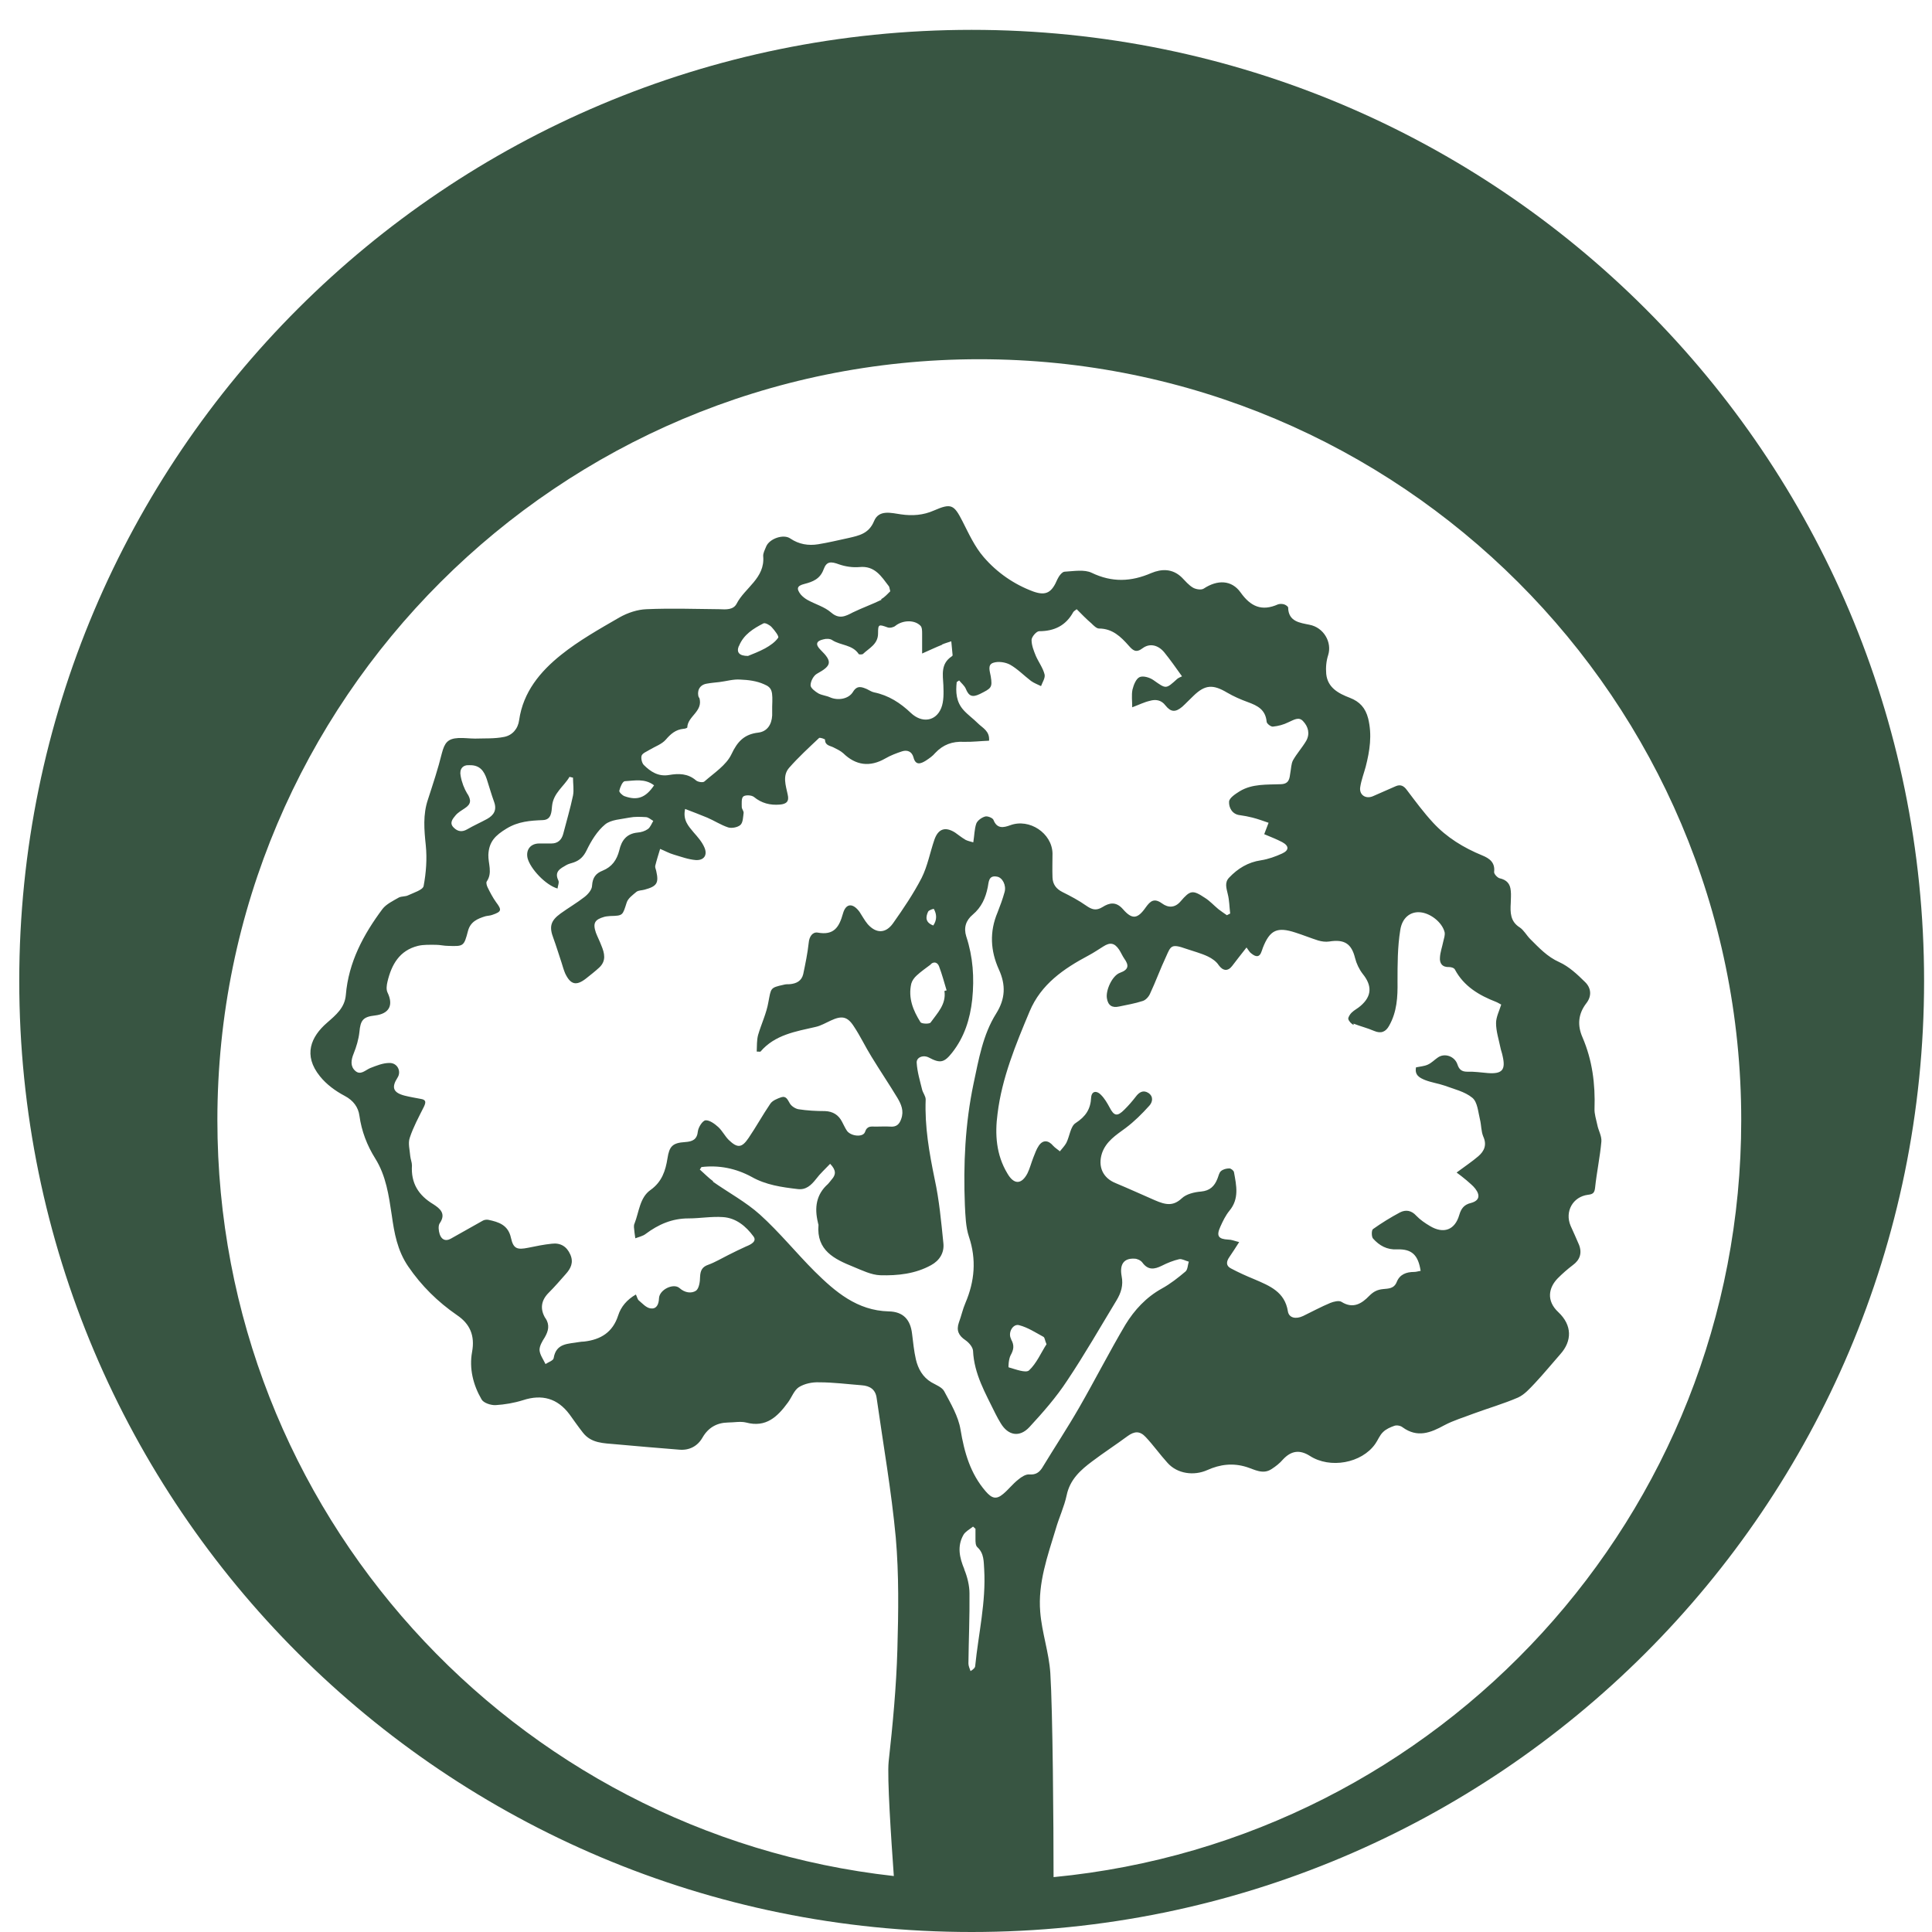 <svg width="31" height="31" viewBox="0 0 31 31" fill="none" xmlns="http://www.w3.org/2000/svg">
<path d="M15.591 0.479C7.151 0.479 0.309 7.312 0.309 15.74C0.309 24.168 7.151 31 15.591 31C24.031 31 30.873 24.168 30.873 15.74C30.873 7.312 24.031 0.479 15.591 0.479ZM8.753 21.155C8.662 21.007 8.679 20.867 8.806 20.741C8.902 20.645 8.989 20.544 9.077 20.444C9.159 20.353 9.207 20.257 9.151 20.13C9.094 20 8.994 19.939 8.854 19.956C8.727 19.969 8.601 19.995 8.474 20.021C8.299 20.056 8.238 20.039 8.199 19.864C8.155 19.655 8.002 19.607 7.832 19.572C7.806 19.568 7.767 19.572 7.74 19.59C7.57 19.686 7.4 19.782 7.23 19.877C7.142 19.925 7.081 19.882 7.055 19.803C7.037 19.747 7.029 19.668 7.055 19.629C7.164 19.472 7.055 19.389 6.955 19.324C6.714 19.18 6.592 18.984 6.61 18.7C6.61 18.652 6.588 18.6 6.583 18.552C6.575 18.452 6.544 18.343 6.575 18.256C6.631 18.085 6.719 17.924 6.802 17.758C6.837 17.684 6.837 17.645 6.749 17.632C6.662 17.615 6.579 17.602 6.492 17.58C6.308 17.532 6.278 17.449 6.378 17.292C6.444 17.192 6.378 17.052 6.247 17.056C6.142 17.056 6.038 17.1 5.937 17.139C5.859 17.174 5.784 17.257 5.701 17.183C5.618 17.109 5.632 17.009 5.675 16.904C5.719 16.795 5.754 16.677 5.767 16.559C5.784 16.372 5.824 16.315 6.016 16.294C6.247 16.267 6.317 16.128 6.217 15.923C6.195 15.875 6.204 15.809 6.217 15.753C6.282 15.478 6.409 15.251 6.706 15.177C6.797 15.155 6.898 15.16 6.994 15.16C7.059 15.16 7.125 15.177 7.186 15.177C7.439 15.186 7.444 15.186 7.509 14.938C7.548 14.789 7.662 14.741 7.788 14.702C7.823 14.693 7.863 14.693 7.898 14.68C8.05 14.628 8.055 14.602 7.959 14.475C7.906 14.401 7.863 14.318 7.823 14.236C7.81 14.209 7.797 14.161 7.81 14.144C7.906 14.004 7.832 13.856 7.836 13.717C7.845 13.503 7.95 13.403 8.129 13.294C8.317 13.18 8.509 13.167 8.71 13.159C8.849 13.154 8.849 13.028 8.858 12.932C8.88 12.723 9.046 12.622 9.138 12.465C9.155 12.47 9.177 12.474 9.194 12.478C9.194 12.574 9.212 12.675 9.194 12.766C9.151 12.971 9.09 13.176 9.037 13.381C9.011 13.477 8.95 13.534 8.849 13.534C8.784 13.534 8.718 13.534 8.653 13.534C8.513 13.534 8.435 13.634 8.465 13.769C8.509 13.939 8.753 14.201 8.946 14.257C8.95 14.214 8.976 14.161 8.959 14.127C8.889 13.983 8.994 13.935 9.085 13.882C9.12 13.861 9.164 13.852 9.203 13.839C9.304 13.804 9.365 13.743 9.413 13.643C9.487 13.49 9.583 13.333 9.71 13.228C9.806 13.15 9.967 13.146 10.098 13.119C10.185 13.102 10.273 13.106 10.36 13.111C10.404 13.111 10.443 13.15 10.482 13.172C10.456 13.215 10.434 13.276 10.395 13.303C10.347 13.337 10.286 13.355 10.229 13.359C10.05 13.377 9.972 13.49 9.937 13.643C9.897 13.8 9.819 13.909 9.67 13.97C9.561 14.013 9.509 14.079 9.5 14.209C9.5 14.275 9.435 14.349 9.378 14.393C9.256 14.488 9.12 14.567 8.994 14.658C8.832 14.776 8.81 14.872 8.88 15.055C8.928 15.186 8.967 15.317 9.011 15.448C9.028 15.504 9.046 15.565 9.068 15.618C9.155 15.801 9.247 15.823 9.404 15.7C9.474 15.644 9.548 15.587 9.614 15.526C9.731 15.417 9.701 15.295 9.648 15.169C9.622 15.099 9.587 15.033 9.561 14.964C9.509 14.811 9.544 14.754 9.697 14.711C9.727 14.702 9.762 14.702 9.793 14.698C9.998 14.693 9.989 14.689 10.055 14.484C10.076 14.414 10.151 14.362 10.212 14.31C10.247 14.284 10.299 14.288 10.343 14.275C10.539 14.222 10.574 14.17 10.53 13.978C10.526 13.952 10.509 13.922 10.513 13.895C10.535 13.804 10.565 13.712 10.592 13.621C10.666 13.651 10.736 13.691 10.81 13.712C10.928 13.747 11.046 13.791 11.164 13.8C11.295 13.808 11.356 13.721 11.303 13.599C11.264 13.507 11.194 13.429 11.129 13.355C11.046 13.255 10.954 13.159 10.993 12.98C11.116 13.028 11.233 13.071 11.347 13.119C11.46 13.167 11.565 13.237 11.683 13.276C11.74 13.294 11.836 13.276 11.88 13.237C11.923 13.198 11.923 13.106 11.932 13.041C11.932 13.01 11.902 12.98 11.902 12.949C11.902 12.893 11.893 12.805 11.928 12.779C11.963 12.753 12.059 12.757 12.098 12.788C12.22 12.888 12.356 12.923 12.513 12.91C12.617 12.901 12.666 12.862 12.639 12.749C12.609 12.605 12.552 12.448 12.661 12.321C12.81 12.151 12.976 11.999 13.142 11.842C13.155 11.829 13.238 11.859 13.238 11.868C13.238 11.964 13.32 11.964 13.377 11.994C13.43 12.021 13.486 12.047 13.53 12.086C13.731 12.282 13.958 12.313 14.207 12.169C14.29 12.121 14.382 12.086 14.473 12.056C14.556 12.029 14.63 12.056 14.657 12.151C14.691 12.287 14.774 12.256 14.857 12.204C14.91 12.169 14.967 12.13 15.006 12.082C15.133 11.947 15.281 11.894 15.464 11.903C15.595 11.907 15.731 11.89 15.87 11.885C15.883 11.729 15.766 11.681 15.691 11.606C15.617 11.532 15.53 11.471 15.46 11.393C15.342 11.262 15.333 11.105 15.351 10.944C15.364 10.935 15.377 10.926 15.39 10.918C15.425 10.961 15.473 11 15.495 11.048C15.543 11.166 15.595 11.197 15.722 11.136C15.905 11.044 15.927 11.035 15.897 10.852C15.883 10.769 15.84 10.665 15.94 10.634C16.019 10.608 16.132 10.625 16.207 10.665C16.329 10.734 16.429 10.839 16.543 10.926C16.591 10.961 16.652 10.983 16.704 11.009C16.726 10.948 16.774 10.878 16.761 10.822C16.735 10.717 16.665 10.625 16.621 10.525C16.587 10.442 16.552 10.355 16.552 10.268C16.552 10.22 16.63 10.128 16.674 10.128C16.918 10.128 17.102 10.037 17.22 9.823C17.228 9.81 17.246 9.797 17.276 9.775C17.355 9.854 17.429 9.932 17.512 10.002C17.547 10.037 17.595 10.085 17.634 10.085C17.848 10.085 17.984 10.216 18.11 10.359C18.18 10.438 18.228 10.482 18.337 10.399C18.451 10.316 18.586 10.351 18.682 10.468C18.774 10.582 18.861 10.704 18.966 10.852C18.94 10.865 18.914 10.874 18.892 10.891C18.704 11.061 18.713 11.057 18.508 10.913C18.447 10.87 18.342 10.839 18.285 10.865C18.228 10.891 18.189 10.992 18.171 11.066C18.154 11.153 18.167 11.249 18.167 11.349C18.272 11.31 18.359 11.266 18.451 11.245C18.543 11.218 18.634 11.231 18.7 11.319C18.787 11.428 18.861 11.432 18.97 11.34C19.032 11.284 19.088 11.223 19.149 11.166C19.337 10.983 19.464 10.979 19.691 11.114C19.796 11.175 19.905 11.223 20.023 11.266C20.18 11.323 20.306 11.388 20.324 11.58C20.324 11.611 20.394 11.663 20.424 11.659C20.512 11.65 20.595 11.628 20.673 11.589C20.756 11.554 20.839 11.493 20.909 11.572C20.992 11.659 21.023 11.776 20.957 11.89C20.892 11.999 20.809 12.09 20.747 12.199C20.717 12.256 20.717 12.335 20.704 12.4C20.691 12.492 20.686 12.579 20.551 12.583C20.328 12.592 20.093 12.574 19.892 12.696C19.822 12.74 19.721 12.805 19.721 12.866C19.717 12.958 19.77 13.067 19.896 13.08C19.962 13.089 20.031 13.102 20.097 13.119C20.184 13.141 20.267 13.172 20.355 13.202C20.324 13.281 20.306 13.329 20.285 13.385C20.39 13.429 20.481 13.464 20.573 13.512C20.686 13.573 20.686 13.643 20.573 13.695C20.468 13.743 20.35 13.786 20.232 13.804C20.027 13.834 19.861 13.935 19.721 14.083C19.647 14.161 19.678 14.249 19.7 14.345C19.726 14.445 19.726 14.554 19.739 14.658C19.721 14.667 19.704 14.676 19.686 14.685C19.643 14.654 19.595 14.624 19.551 14.589C19.477 14.528 19.411 14.454 19.333 14.406C19.136 14.275 19.097 14.284 18.944 14.462C18.852 14.571 18.743 14.567 18.647 14.497C18.521 14.406 18.46 14.454 18.385 14.558C18.254 14.746 18.167 14.759 18.019 14.589C17.905 14.458 17.796 14.488 17.691 14.554C17.586 14.619 17.517 14.593 17.429 14.532C17.311 14.449 17.18 14.379 17.049 14.314C16.945 14.262 16.892 14.188 16.888 14.079C16.883 13.948 16.888 13.817 16.888 13.691C16.879 13.368 16.517 13.128 16.211 13.241C16.102 13.281 15.997 13.303 15.94 13.154C15.927 13.124 15.844 13.089 15.805 13.102C15.748 13.119 15.683 13.167 15.665 13.215C15.635 13.303 15.635 13.403 15.617 13.516C15.573 13.503 15.53 13.494 15.495 13.477C15.434 13.442 15.381 13.398 15.325 13.359C15.167 13.259 15.054 13.298 14.993 13.473C14.923 13.677 14.884 13.895 14.788 14.087C14.657 14.34 14.495 14.58 14.329 14.815C14.211 14.981 14.058 14.981 13.923 14.829C13.871 14.767 13.836 14.698 13.792 14.632C13.687 14.488 13.574 14.488 13.526 14.658C13.465 14.876 13.382 15.012 13.12 14.964C13.037 14.951 12.984 15.029 12.976 15.129C12.958 15.295 12.923 15.465 12.888 15.631C12.862 15.74 12.779 15.783 12.67 15.792C12.639 15.792 12.604 15.792 12.574 15.801C12.356 15.849 12.373 15.853 12.329 16.08C12.299 16.259 12.216 16.429 12.164 16.607C12.142 16.69 12.146 16.782 12.142 16.873C12.194 16.873 12.198 16.878 12.203 16.873C12.434 16.603 12.766 16.551 13.089 16.477C13.172 16.459 13.251 16.411 13.329 16.376C13.504 16.294 13.596 16.306 13.7 16.468C13.805 16.625 13.884 16.795 13.984 16.956C14.12 17.179 14.264 17.392 14.399 17.615C14.46 17.719 14.508 17.824 14.46 17.955C14.43 18.042 14.382 18.085 14.285 18.077C14.207 18.072 14.128 18.077 14.05 18.077C13.98 18.077 13.914 18.059 13.879 18.164C13.849 18.251 13.657 18.234 13.591 18.146C13.561 18.103 13.539 18.051 13.513 18.003C13.456 17.889 13.364 17.833 13.238 17.828C13.094 17.828 12.949 17.82 12.81 17.798C12.762 17.789 12.7 17.75 12.674 17.706C12.639 17.649 12.617 17.58 12.535 17.606C12.473 17.628 12.395 17.658 12.36 17.71C12.238 17.889 12.133 18.081 12.011 18.26C11.902 18.421 11.832 18.425 11.692 18.29C11.631 18.229 11.591 18.146 11.526 18.085C11.469 18.033 11.386 17.972 11.321 17.976C11.273 17.981 11.207 18.085 11.198 18.151C11.185 18.286 11.111 18.317 10.993 18.325C10.788 18.338 10.74 18.395 10.71 18.587C10.679 18.783 10.622 18.962 10.439 19.093C10.264 19.215 10.255 19.446 10.181 19.633C10.172 19.651 10.172 19.668 10.172 19.69C10.177 19.751 10.185 19.808 10.194 19.869C10.251 19.847 10.316 19.834 10.36 19.799C10.565 19.646 10.784 19.55 11.046 19.55C11.229 19.55 11.417 19.516 11.6 19.529C11.81 19.542 11.971 19.677 12.089 19.838C12.15 19.917 12.05 19.969 11.971 20C11.875 20.043 11.779 20.091 11.683 20.139C11.578 20.191 11.478 20.252 11.369 20.292C11.268 20.326 11.238 20.383 11.233 20.488C11.233 20.566 11.216 20.675 11.168 20.71C11.094 20.758 10.989 20.745 10.902 20.667C10.806 20.584 10.579 20.693 10.574 20.832C10.57 20.937 10.53 21.007 10.439 20.994C10.369 20.985 10.308 20.915 10.251 20.867C10.229 20.85 10.225 20.815 10.203 20.771C10.059 20.854 9.963 20.968 9.919 21.107C9.832 21.377 9.64 21.495 9.373 21.526C9.347 21.526 9.317 21.53 9.29 21.534C9.12 21.565 8.924 21.547 8.884 21.791C8.88 21.831 8.797 21.857 8.753 21.887C8.718 21.813 8.662 21.739 8.657 21.661C8.657 21.595 8.701 21.521 8.74 21.46C8.801 21.355 8.823 21.26 8.753 21.151V21.155ZM7.5 12.74C7.448 12.653 7.409 12.553 7.391 12.448C7.369 12.339 7.426 12.269 7.535 12.278C7.701 12.274 7.767 12.374 7.81 12.5C7.85 12.622 7.885 12.749 7.928 12.866C7.976 12.997 7.924 13.08 7.815 13.141C7.71 13.198 7.601 13.246 7.496 13.307C7.413 13.355 7.343 13.342 7.282 13.281C7.203 13.207 7.265 13.137 7.308 13.085C7.347 13.037 7.409 13.002 7.461 12.967C7.561 12.901 7.561 12.836 7.5 12.736V12.74ZM11.212 11.192C11.181 11.101 11.212 10.992 11.338 10.97C11.408 10.957 11.474 10.952 11.543 10.944C11.653 10.931 11.766 10.896 11.875 10.904C12.006 10.909 12.142 10.926 12.259 10.979C12.395 11.035 12.399 11.096 12.39 11.34C12.39 11.388 12.39 11.432 12.39 11.48C12.382 11.624 12.312 11.737 12.168 11.755C11.941 11.781 11.832 11.899 11.736 12.103C11.653 12.278 11.456 12.404 11.303 12.539C11.281 12.561 11.198 12.548 11.168 12.522C11.037 12.409 10.889 12.409 10.736 12.435C10.565 12.465 10.439 12.383 10.33 12.274C10.299 12.243 10.282 12.165 10.295 12.125C10.312 12.082 10.378 12.06 10.426 12.029C10.513 11.977 10.618 11.942 10.683 11.868C10.762 11.776 10.841 11.707 10.967 11.694C10.989 11.694 11.028 11.681 11.028 11.672C11.033 11.489 11.29 11.415 11.22 11.192H11.212ZM11.858 10.364C11.932 10.181 12.089 10.085 12.251 10.002C12.277 9.989 12.351 10.028 12.382 10.063C12.43 10.115 12.504 10.211 12.486 10.233C12.438 10.303 12.356 10.359 12.277 10.403C12.181 10.455 12.076 10.495 12.002 10.525C11.862 10.525 11.814 10.468 11.854 10.368L11.858 10.364ZM10.495 12.601C10.36 12.801 10.225 12.849 10.02 12.775C9.985 12.762 9.932 12.71 9.937 12.688C9.95 12.631 9.989 12.539 10.024 12.535C10.181 12.526 10.347 12.487 10.495 12.601ZM15.115 10.342C15.163 10.32 15.216 10.307 15.264 10.29C15.272 10.364 15.277 10.438 15.285 10.512C15.285 10.521 15.277 10.53 15.268 10.534C15.093 10.652 15.128 10.826 15.137 10.996C15.141 11.118 15.146 11.253 15.102 11.362C15.015 11.576 14.792 11.606 14.617 11.441C14.447 11.279 14.259 11.157 14.024 11.109C13.984 11.101 13.949 11.075 13.91 11.057C13.827 11.022 13.753 10.992 13.687 11.101C13.617 11.218 13.443 11.245 13.316 11.188C13.259 11.162 13.19 11.157 13.133 11.127C13.08 11.096 13.006 11.04 13.006 10.996C13.006 10.931 13.054 10.839 13.111 10.809C13.342 10.682 13.36 10.617 13.168 10.429C13.08 10.342 13.094 10.285 13.211 10.259C13.255 10.246 13.32 10.246 13.355 10.272C13.491 10.359 13.678 10.342 13.779 10.495C13.783 10.503 13.831 10.503 13.845 10.495C13.945 10.399 14.089 10.338 14.089 10.163C14.089 10.015 14.098 10.015 14.242 10.067C14.277 10.08 14.338 10.067 14.368 10.041C14.482 9.95 14.674 9.941 14.77 10.041C14.796 10.067 14.796 10.124 14.796 10.168C14.796 10.264 14.796 10.359 14.796 10.486C14.914 10.434 15.015 10.386 15.115 10.346V10.342ZM14.146 9.623C13.993 9.697 13.836 9.753 13.683 9.827C13.565 9.889 13.465 9.941 13.334 9.827C13.229 9.736 13.085 9.697 12.958 9.627C12.919 9.605 12.88 9.575 12.849 9.54C12.775 9.444 12.788 9.4 12.906 9.37C13.041 9.335 13.159 9.291 13.216 9.134C13.264 9.003 13.334 9.008 13.465 9.056C13.565 9.091 13.683 9.108 13.788 9.099C14.037 9.073 14.141 9.248 14.264 9.409C14.272 9.422 14.272 9.444 14.285 9.487C14.242 9.527 14.198 9.583 14.137 9.614L14.146 9.623ZM21.717 16.424C21.826 16.468 21.939 16.494 22.049 16.542C22.162 16.59 22.236 16.555 22.289 16.459C22.415 16.237 22.428 15.997 22.424 15.748C22.424 15.474 22.424 15.195 22.468 14.924C22.498 14.724 22.629 14.632 22.769 14.637C22.939 14.641 23.14 14.794 23.18 14.959C23.188 15.003 23.171 15.055 23.158 15.107C23.14 15.195 23.11 15.278 23.105 15.36C23.096 15.456 23.14 15.522 23.254 15.517C23.284 15.517 23.332 15.53 23.345 15.557C23.489 15.827 23.734 15.971 24.005 16.076C24.035 16.088 24.061 16.106 24.088 16.119C24.057 16.219 24.005 16.32 24.005 16.416C24.005 16.546 24.048 16.677 24.075 16.808C24.083 16.852 24.101 16.895 24.11 16.943C24.162 17.166 24.105 17.235 23.874 17.218C23.765 17.209 23.651 17.192 23.542 17.196C23.45 17.196 23.411 17.157 23.385 17.078C23.341 16.948 23.18 16.891 23.07 16.969C23.018 17.004 22.97 17.056 22.909 17.083C22.852 17.109 22.782 17.113 22.721 17.126C22.695 17.253 22.782 17.296 22.869 17.331C22.97 17.37 23.075 17.384 23.175 17.418C23.328 17.475 23.503 17.514 23.625 17.615C23.708 17.684 23.717 17.841 23.747 17.963C23.769 18.051 23.765 18.151 23.799 18.234C23.861 18.369 23.817 18.469 23.721 18.552C23.62 18.639 23.507 18.713 23.372 18.814C23.42 18.849 23.476 18.892 23.533 18.94C23.581 18.984 23.634 19.023 23.673 19.075C23.756 19.184 23.734 19.267 23.603 19.302C23.494 19.328 23.446 19.389 23.415 19.494C23.345 19.738 23.162 19.803 22.944 19.672C22.865 19.625 22.787 19.572 22.725 19.507C22.647 19.42 22.555 19.407 22.463 19.454C22.315 19.533 22.166 19.625 22.031 19.721C22.005 19.738 22.005 19.843 22.031 19.873C22.132 19.986 22.254 20.056 22.42 20.047C22.655 20.039 22.756 20.139 22.795 20.392C22.76 20.396 22.725 20.409 22.691 20.409C22.564 20.409 22.459 20.449 22.411 20.571C22.367 20.68 22.276 20.675 22.193 20.684C22.101 20.693 22.04 20.723 21.97 20.793C21.852 20.915 21.712 21.007 21.525 20.889C21.485 20.863 21.398 20.885 21.346 20.906C21.197 20.968 21.053 21.046 20.909 21.116C20.791 21.172 20.682 21.146 20.665 21.042C20.616 20.728 20.372 20.632 20.128 20.527C20.001 20.475 19.874 20.418 19.752 20.353C19.665 20.309 19.678 20.239 19.726 20.17C19.774 20.1 19.822 20.026 19.883 19.93C19.809 19.912 19.761 19.89 19.708 19.89C19.551 19.882 19.512 19.834 19.582 19.681C19.621 19.594 19.665 19.503 19.726 19.428C19.887 19.236 19.839 19.023 19.8 18.809C19.796 18.783 19.752 18.748 19.726 18.748C19.678 18.748 19.625 18.761 19.59 18.792C19.56 18.818 19.551 18.875 19.534 18.914C19.486 19.036 19.411 19.106 19.272 19.119C19.163 19.128 19.036 19.158 18.962 19.228C18.826 19.354 18.709 19.337 18.529 19.258C18.32 19.167 18.11 19.071 17.901 18.984C17.695 18.901 17.613 18.718 17.682 18.504C17.748 18.312 17.909 18.212 18.062 18.099C18.202 17.994 18.324 17.872 18.442 17.741C18.494 17.684 18.512 17.593 18.425 17.536C18.342 17.484 18.276 17.527 18.224 17.597C18.167 17.671 18.106 17.741 18.04 17.806C17.927 17.92 17.875 17.907 17.805 17.771C17.765 17.697 17.722 17.623 17.665 17.567C17.604 17.501 17.517 17.497 17.508 17.61C17.499 17.798 17.42 17.915 17.259 18.02C17.176 18.072 17.163 18.234 17.11 18.338C17.084 18.386 17.041 18.43 17.006 18.474C16.971 18.443 16.927 18.417 16.896 18.382C16.822 18.295 16.735 18.286 16.669 18.382C16.63 18.439 16.608 18.504 16.582 18.569C16.547 18.657 16.525 18.748 16.486 18.827C16.39 19.01 16.268 19.01 16.163 18.827C15.984 18.53 15.962 18.199 16.006 17.872C16.076 17.296 16.298 16.76 16.521 16.228C16.704 15.792 17.067 15.543 17.468 15.33C17.551 15.286 17.626 15.234 17.704 15.186C17.813 15.116 17.883 15.129 17.957 15.238C17.988 15.286 18.01 15.339 18.04 15.382C18.115 15.487 18.115 15.557 17.971 15.609C17.848 15.652 17.739 15.888 17.761 16.019C17.779 16.132 17.844 16.176 17.957 16.15C18.084 16.123 18.211 16.102 18.333 16.062C18.381 16.049 18.429 15.997 18.451 15.949C18.543 15.753 18.617 15.548 18.709 15.352C18.787 15.177 18.791 15.138 19.036 15.225C19.149 15.264 19.272 15.295 19.381 15.347C19.446 15.378 19.516 15.426 19.555 15.487C19.621 15.578 19.7 15.591 19.77 15.5C19.839 15.408 19.909 15.321 20.001 15.203C20.036 15.251 20.053 15.282 20.079 15.299C20.149 15.356 20.21 15.369 20.245 15.26C20.25 15.243 20.259 15.225 20.263 15.208C20.376 14.92 20.494 14.868 20.787 14.964C20.909 15.003 21.027 15.051 21.149 15.09C21.206 15.107 21.271 15.116 21.328 15.107C21.573 15.068 21.686 15.142 21.743 15.373C21.765 15.461 21.808 15.552 21.865 15.626C22.018 15.814 22.014 15.984 21.83 16.141C21.787 16.18 21.73 16.206 21.686 16.25C21.66 16.276 21.63 16.324 21.634 16.35C21.643 16.385 21.682 16.429 21.721 16.446L21.717 16.424ZM16.224 21.486C16.167 21.382 16.255 21.233 16.355 21.264C16.49 21.299 16.617 21.382 16.744 21.451C16.765 21.465 16.765 21.508 16.792 21.569C16.704 21.704 16.634 21.874 16.512 21.988C16.46 22.036 16.294 21.97 16.185 21.94C16.176 21.94 16.185 21.805 16.215 21.748C16.263 21.661 16.281 21.591 16.224 21.491V21.486ZM14.936 15.469C14.993 15.421 15.045 15.448 15.067 15.504C15.115 15.631 15.15 15.761 15.189 15.892C15.176 15.892 15.167 15.897 15.154 15.901C15.185 16.115 15.041 16.254 14.932 16.407C14.914 16.433 14.788 16.429 14.77 16.402C14.652 16.215 14.569 16.014 14.622 15.783C14.635 15.735 14.67 15.687 14.709 15.652C14.779 15.587 14.862 15.53 14.936 15.474V15.469ZM14.892 14.628C14.905 14.602 14.98 14.58 14.984 14.584C15.032 14.671 15.036 14.759 14.975 14.85C14.849 14.802 14.849 14.72 14.892 14.628ZM11.447 18.957C11.369 18.901 11.303 18.831 11.229 18.766C11.238 18.753 11.246 18.739 11.255 18.726C11.539 18.692 11.81 18.748 12.059 18.883C12.29 19.014 12.543 19.049 12.797 19.079C12.932 19.097 13.015 19.018 13.094 18.918C13.159 18.831 13.242 18.757 13.32 18.674C13.421 18.779 13.412 18.849 13.347 18.923C13.325 18.949 13.307 18.975 13.286 18.997C13.094 19.167 13.067 19.38 13.124 19.616C13.124 19.629 13.133 19.642 13.133 19.655C13.098 20.065 13.39 20.204 13.692 20.326C13.831 20.383 13.98 20.457 14.124 20.462C14.403 20.47 14.687 20.44 14.94 20.3C15.076 20.226 15.154 20.1 15.137 19.947C15.102 19.603 15.071 19.258 14.997 18.918C14.91 18.495 14.836 18.077 14.853 17.641C14.853 17.588 14.809 17.536 14.796 17.484C14.761 17.34 14.718 17.2 14.709 17.056C14.7 16.965 14.814 16.921 14.905 16.969C15.085 17.065 15.15 17.052 15.277 16.891C15.473 16.642 15.565 16.355 15.6 16.036C15.635 15.687 15.613 15.356 15.504 15.025C15.46 14.885 15.499 14.767 15.608 14.676C15.748 14.558 15.814 14.41 15.849 14.236C15.866 14.161 15.857 14.039 15.997 14.066C16.084 14.079 16.15 14.205 16.119 14.314C16.089 14.423 16.049 14.532 16.006 14.641C15.875 14.951 15.892 15.256 16.028 15.557C16.141 15.805 16.132 16.027 15.984 16.263C15.77 16.603 15.704 17 15.621 17.388C15.486 18.033 15.456 18.683 15.482 19.337C15.491 19.507 15.495 19.686 15.547 19.843C15.67 20.209 15.639 20.558 15.491 20.906C15.447 21.007 15.425 21.116 15.386 21.22C15.342 21.347 15.381 21.43 15.491 21.504C15.547 21.543 15.608 21.613 15.613 21.674C15.63 22.049 15.814 22.358 15.971 22.681C15.997 22.733 16.028 22.79 16.058 22.838C16.176 23.034 16.359 23.069 16.517 22.899C16.735 22.663 16.949 22.419 17.123 22.153C17.403 21.735 17.652 21.299 17.914 20.867C17.988 20.745 18.027 20.623 17.997 20.475C17.962 20.283 18.036 20.187 18.202 20.196C18.246 20.196 18.302 20.222 18.329 20.257C18.42 20.383 18.521 20.37 18.643 20.309C18.73 20.265 18.826 20.226 18.922 20.204C18.966 20.196 19.023 20.231 19.075 20.244C19.058 20.296 19.058 20.37 19.023 20.401C18.905 20.501 18.778 20.601 18.643 20.675C18.39 20.815 18.202 21.02 18.058 21.255C17.8 21.691 17.569 22.145 17.316 22.585C17.128 22.912 16.918 23.23 16.722 23.553C16.674 23.627 16.617 23.666 16.517 23.658C16.46 23.653 16.39 23.697 16.338 23.741C16.25 23.81 16.18 23.902 16.097 23.971C15.984 24.067 15.914 24.041 15.818 23.932C15.569 23.645 15.473 23.305 15.412 22.938C15.377 22.725 15.255 22.52 15.15 22.323C15.115 22.258 15.019 22.223 14.945 22.18C14.805 22.097 14.731 21.962 14.696 21.813C14.665 21.678 14.652 21.539 14.635 21.404C14.609 21.172 14.491 21.046 14.259 21.042C13.753 21.029 13.403 20.728 13.072 20.401C12.775 20.104 12.508 19.773 12.194 19.489C11.967 19.285 11.688 19.136 11.434 18.957H11.447ZM15.473 25.179C15.395 24.992 15.355 24.809 15.46 24.626C15.491 24.573 15.56 24.538 15.613 24.495C15.626 24.508 15.639 24.517 15.652 24.53C15.652 24.586 15.652 24.639 15.652 24.695C15.652 24.739 15.652 24.8 15.683 24.826C15.792 24.926 15.783 25.057 15.792 25.184C15.822 25.707 15.7 26.213 15.648 26.727C15.648 26.758 15.621 26.784 15.573 26.814C15.56 26.775 15.539 26.732 15.539 26.692C15.543 26.317 15.56 25.942 15.556 25.567C15.556 25.441 15.521 25.301 15.473 25.184V25.179ZM16.905 30.119C16.905 29.273 16.892 27.46 16.853 26.845C16.831 26.514 16.717 26.195 16.691 25.864C16.652 25.402 16.809 24.966 16.94 24.534C16.992 24.351 17.076 24.177 17.115 23.993C17.167 23.741 17.337 23.588 17.525 23.448C17.709 23.309 17.905 23.182 18.093 23.043C18.202 22.964 18.289 22.956 18.385 23.06C18.508 23.191 18.612 23.339 18.735 23.474C18.892 23.649 19.158 23.684 19.372 23.588C19.577 23.496 19.783 23.47 20.005 23.54C20.128 23.579 20.263 23.662 20.398 23.575C20.468 23.531 20.534 23.479 20.586 23.418C20.717 23.278 20.852 23.256 21.018 23.361C21.341 23.57 21.848 23.479 22.066 23.169C22.11 23.108 22.136 23.03 22.193 22.977C22.241 22.93 22.311 22.899 22.376 22.877C22.415 22.864 22.477 22.877 22.507 22.903C22.743 23.073 22.953 22.991 23.175 22.869C23.324 22.79 23.489 22.742 23.647 22.681C23.883 22.594 24.127 22.524 24.358 22.424C24.463 22.376 24.546 22.28 24.629 22.193C24.769 22.044 24.9 21.883 25.035 21.73C25.227 21.517 25.227 21.264 25.005 21.055C24.808 20.872 24.847 20.662 24.996 20.51C25.07 20.436 25.149 20.366 25.236 20.3C25.349 20.218 25.389 20.108 25.336 19.973C25.293 19.869 25.245 19.768 25.201 19.668C25.105 19.441 25.236 19.202 25.48 19.171C25.564 19.162 25.585 19.136 25.594 19.058C25.62 18.809 25.673 18.565 25.695 18.317C25.703 18.229 25.646 18.138 25.629 18.046C25.611 17.959 25.581 17.872 25.585 17.789C25.598 17.392 25.55 17.013 25.393 16.647C25.306 16.45 25.323 16.267 25.454 16.097C25.546 15.979 25.529 15.849 25.433 15.757C25.31 15.635 25.175 15.509 25.022 15.439C24.826 15.352 24.695 15.208 24.55 15.064C24.494 15.007 24.45 14.924 24.385 14.881C24.232 14.785 24.232 14.641 24.241 14.488C24.241 14.423 24.249 14.358 24.241 14.292C24.232 14.183 24.179 14.118 24.061 14.092C24.027 14.083 23.97 14.022 23.974 13.991C23.992 13.839 23.9 13.773 23.782 13.725C23.485 13.603 23.214 13.438 22.996 13.202C22.843 13.037 22.708 12.853 22.573 12.675C22.525 12.609 22.472 12.583 22.398 12.614C22.276 12.666 22.153 12.723 22.031 12.775C21.913 12.827 21.804 12.753 21.826 12.627C21.843 12.518 21.883 12.413 21.913 12.304C21.979 12.047 22.018 11.794 21.953 11.528C21.909 11.358 21.817 11.258 21.66 11.197C21.477 11.127 21.302 11.035 21.28 10.813C21.271 10.713 21.28 10.608 21.311 10.512C21.376 10.307 21.241 10.067 21.009 10.024C20.861 9.993 20.673 9.976 20.669 9.749C20.669 9.732 20.63 9.705 20.603 9.697C20.573 9.688 20.534 9.688 20.507 9.697C20.245 9.814 20.066 9.732 19.905 9.505C19.761 9.304 19.534 9.3 19.315 9.444C19.276 9.47 19.193 9.457 19.145 9.431C19.075 9.391 19.018 9.322 18.962 9.265C18.813 9.121 18.639 9.126 18.473 9.195C18.15 9.335 17.844 9.348 17.517 9.191C17.399 9.134 17.228 9.165 17.084 9.173C17.041 9.173 16.988 9.248 16.966 9.296C16.879 9.5 16.792 9.566 16.582 9.492C16.272 9.378 15.997 9.187 15.783 8.938C15.639 8.772 15.543 8.559 15.443 8.363C15.307 8.097 15.264 8.07 14.984 8.192C14.814 8.267 14.639 8.28 14.456 8.253C14.303 8.232 14.102 8.171 14.024 8.363C13.941 8.563 13.783 8.594 13.613 8.633C13.451 8.668 13.29 8.707 13.128 8.733C12.971 8.759 12.818 8.733 12.683 8.642C12.574 8.563 12.347 8.642 12.294 8.768C12.273 8.82 12.242 8.877 12.246 8.925C12.277 9.278 11.95 9.431 11.819 9.688C11.766 9.788 11.648 9.78 11.543 9.775C11.155 9.771 10.762 9.758 10.373 9.775C10.229 9.78 10.072 9.832 9.941 9.906C9.618 10.093 9.29 10.277 9.002 10.508C8.67 10.774 8.395 11.101 8.33 11.554C8.312 11.694 8.221 11.798 8.09 11.824C7.937 11.855 7.775 11.846 7.623 11.851C7.535 11.851 7.448 11.838 7.356 11.842C7.182 11.851 7.134 11.92 7.09 12.086C7.029 12.335 6.946 12.583 6.867 12.827C6.784 13.071 6.806 13.316 6.832 13.564C6.854 13.782 6.837 14.004 6.797 14.218C6.784 14.279 6.64 14.323 6.548 14.366C6.505 14.388 6.444 14.379 6.4 14.401C6.308 14.454 6.199 14.506 6.138 14.584C5.832 14.994 5.592 15.439 5.549 15.966C5.531 16.171 5.391 16.285 5.247 16.411C4.99 16.634 4.859 16.93 5.134 17.27C5.239 17.401 5.383 17.506 5.531 17.584C5.671 17.658 5.749 17.767 5.767 17.902C5.802 18.151 5.889 18.378 6.02 18.587C6.195 18.866 6.238 19.18 6.286 19.498C6.326 19.782 6.374 20.061 6.548 20.318C6.762 20.632 7.024 20.889 7.334 21.103C7.54 21.242 7.623 21.43 7.575 21.691C7.526 21.957 7.592 22.223 7.727 22.454C7.758 22.511 7.876 22.55 7.954 22.546C8.098 22.537 8.251 22.511 8.391 22.467C8.697 22.367 8.946 22.437 9.138 22.694C9.207 22.79 9.277 22.89 9.352 22.986C9.487 23.161 9.688 23.156 9.88 23.174C10.22 23.204 10.561 23.235 10.902 23.261C11.063 23.274 11.194 23.204 11.273 23.065C11.364 22.908 11.5 22.829 11.679 22.825C11.775 22.825 11.88 22.803 11.971 22.825C12.294 22.912 12.478 22.729 12.644 22.502C12.705 22.419 12.74 22.31 12.818 22.258C12.91 22.201 13.032 22.175 13.146 22.18C13.373 22.18 13.6 22.21 13.823 22.227C13.962 22.236 14.05 22.297 14.067 22.437C14.172 23.178 14.303 23.919 14.373 24.669C14.425 25.262 14.416 25.868 14.399 26.465C14.382 27.067 14.325 27.669 14.259 28.266C14.233 28.515 14.299 29.505 14.342 30.102C8.234 29.422 3.488 24.251 3.488 17.972C3.488 11.231 8.963 5.764 15.713 5.764C22.463 5.764 27.939 11.231 27.939 17.972C27.939 24.312 23.101 29.522 16.91 30.119H16.905Z" fill="#385542"/>
</svg>
